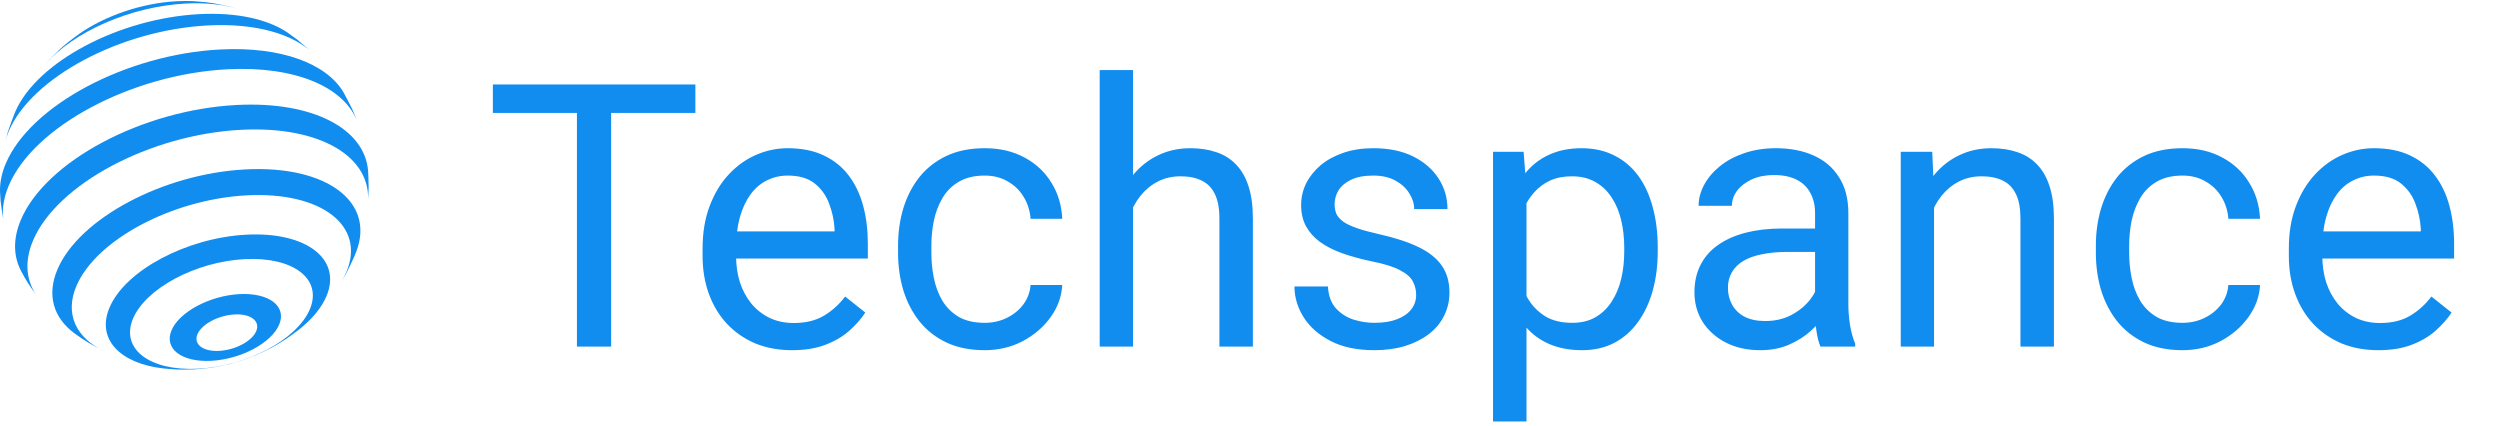 <svg width="217" height="37" viewBox="0 0 217 37" fill="none" xmlns="http://www.w3.org/2000/svg">
<path d="M3.937 5.567L4.309 5.154C5.154 4.302 5.205 4.251 5.79 3.76C6.119 3.502 6.562 3.162 6.902 2.918C9.149 1.368 12.28 0.265 15.367 0.104C15.829 0.08 16.275 0.078 16.701 0.096L16.82 0.102C17.925 0.188 17.991 0.193 18.662 0.304C19.846 0.54 19.917 0.554 20.621 0.764C19.374 0.388 17.855 0.218 16.132 0.308C11.306 0.559 6.387 2.767 3.937 5.567Z" fill="#118DF0"/>
<path d="M0.429 12.377L0.682 11.445C0.849 10.963 1.07 10.32 1.262 9.848L1.346 9.652C3.242 5.352 10.353 1.589 17.301 1.227C20.574 1.057 23.23 1.671 24.943 2.816L25.767 3.41C26.197 3.767 26.766 4.249 27.174 4.631C25.433 2.946 22.195 1.991 18.036 2.208C10.477 2.602 2.74 6.72 0.754 11.405C0.614 11.736 0.506 12.06 0.429 12.377Z" fill="#118DF0"/>
<path d="M0.353 19.449C0.251 18.865 0.121 18.085 0.056 17.497L0.003 16.665C-0.025 15.888 0.136 15.059 0.503 14.191C2.64 9.149 10.965 4.719 19.098 4.295C24.431 4.017 28.357 5.531 29.825 8.027C30.582 9.455 30.644 9.572 31.024 10.584C29.922 7.589 25.685 5.704 19.723 6.015C11.43 6.447 2.94 10.965 0.761 16.106C0.253 17.304 0.133 18.431 0.353 19.449Z" fill="#118DF0"/>
<path d="M3.347 25.886C2.425 24.597 2.35 24.491 1.848 23.559C1.162 22.275 1.106 20.745 1.815 19.074C3.966 13.999 12.345 9.539 20.532 9.113C27.189 8.766 31.669 11.193 31.952 14.841C31.969 15.279 32.003 15.864 32 16.302C31.978 16.702 31.964 17.235 31.926 17.634C32.322 13.654 27.842 10.907 20.921 11.267C13.026 11.679 4.943 15.98 2.869 20.874C2.055 22.795 2.287 24.522 3.347 25.886Z" fill="#118DF0"/>
<path d="M9.022 30.483L8.862 30.404C7.673 29.76 7.459 29.644 6.469 28.938C4.667 27.608 4.028 25.648 4.984 23.393C6.86 18.966 14.169 15.076 21.31 14.704C28.36 14.337 32.609 17.535 30.911 21.876L30.732 22.317C30.098 23.675 30.06 23.756 29.56 24.569C29.759 24.253 29.928 23.933 30.065 23.61C31.765 19.598 27.897 16.619 21.425 16.956C14.954 17.294 8.329 20.819 6.629 24.831C5.597 27.265 6.615 29.319 9.022 30.483Z" fill="#118DF0"/>
<path d="M17.206 32.004C21.443 31.783 25.78 29.475 26.893 26.848C28.007 24.222 25.474 22.272 21.237 22.493C17 22.713 12.663 25.022 11.549 27.648C10.436 30.275 12.969 32.225 17.206 32.004C17.083 32.036 16.959 32.055 16.834 32.062C15.793 32.09 15.752 32.092 15.173 32.063C14.896 32.041 14.525 32.018 14.249 31.989C10.413 31.573 8.345 29.434 9.506 26.696C10.872 23.473 16.194 20.641 21.393 20.369C26.593 20.099 29.7 22.492 28.334 25.715C27.901 26.735 27.073 27.716 25.977 28.589C25.634 28.848 25.172 29.188 24.819 29.431C23.968 29.965 23.968 29.965 23.508 30.211C22.674 30.632 22.674 30.632 22.242 30.815C21.427 31.141 21.427 31.141 20.985 31.288C20.569 31.415 19.795 31.651 19.698 31.651C18.823 31.84 18.789 31.847 18.335 31.913C17.39 32.03 17.353 32.035 16.834 32.062C16.959 32.055 17.082 32.036 17.206 32.004Z" fill="#118DF0"/>
<path d="M19.021 30.456C20.429 30.382 21.871 29.615 22.241 28.742C22.611 27.869 21.769 27.221 20.361 27.295C18.953 27.368 17.511 28.135 17.141 29.008C16.771 29.881 17.613 30.529 19.021 30.456C18.799 30.799 18.57 31.086 18.334 31.318C15.755 31.453 14.213 30.266 14.891 28.667C15.569 27.068 18.208 25.663 20.787 25.529C23.366 25.395 24.908 26.581 24.23 28.18C23.552 29.779 20.913 31.184 18.334 31.318C18.57 31.086 18.8 30.799 19.021 30.456Z" fill="#118DF0"/>
<path d="M53.047 7.334V30.084H50.078V7.334H53.047ZM60.359 7.334V9.803H42.781V7.334H60.359ZM68.75 30.396C67.573 30.396 66.505 30.199 65.547 29.803C64.599 29.396 63.781 28.829 63.094 28.1C62.417 27.37 61.896 26.506 61.531 25.506C61.167 24.506 60.984 23.412 60.984 22.225V21.568C60.984 20.193 61.188 18.969 61.594 17.896C62 16.813 62.552 15.896 63.25 15.146C63.948 14.396 64.74 13.829 65.625 13.443C66.51 13.058 67.427 12.865 68.375 12.865C69.583 12.865 70.625 13.074 71.5 13.49C72.385 13.907 73.109 14.49 73.672 15.24C74.234 15.98 74.651 16.855 74.922 17.865C75.193 18.865 75.328 19.959 75.328 21.146V22.443H62.703V20.084H72.438V19.865C72.396 19.115 72.24 18.386 71.969 17.678C71.708 16.969 71.292 16.386 70.719 15.928C70.146 15.469 69.365 15.24 68.375 15.24C67.719 15.24 67.115 15.381 66.562 15.662C66.01 15.933 65.537 16.339 65.141 16.881C64.745 17.422 64.438 18.084 64.219 18.865C64 19.646 63.891 20.547 63.891 21.568V22.225C63.891 23.027 64 23.782 64.219 24.49C64.448 25.188 64.776 25.803 65.203 26.334C65.641 26.865 66.167 27.282 66.781 27.584C67.406 27.886 68.115 28.037 68.906 28.037C69.927 28.037 70.792 27.829 71.5 27.412C72.208 26.995 72.828 26.438 73.359 25.74L75.109 27.131C74.745 27.683 74.281 28.209 73.719 28.709C73.156 29.209 72.463 29.615 71.641 29.928C70.828 30.24 69.865 30.396 68.75 30.396ZM85.469 28.021C86.156 28.021 86.792 27.881 87.375 27.6C87.958 27.318 88.438 26.933 88.812 26.443C89.188 25.943 89.401 25.376 89.453 24.74H92.203C92.151 25.74 91.812 26.672 91.188 27.537C90.573 28.391 89.766 29.084 88.766 29.615C87.766 30.136 86.667 30.396 85.469 30.396C84.198 30.396 83.088 30.172 82.141 29.725C81.203 29.277 80.422 28.662 79.797 27.881C79.182 27.1 78.719 26.204 78.406 25.193C78.104 24.172 77.953 23.094 77.953 21.959V21.303C77.953 20.167 78.104 19.094 78.406 18.084C78.719 17.063 79.182 16.162 79.797 15.381C80.422 14.6 81.203 13.985 82.141 13.537C83.088 13.089 84.198 12.865 85.469 12.865C86.792 12.865 87.948 13.136 88.938 13.678C89.927 14.209 90.703 14.938 91.266 15.865C91.838 16.782 92.151 17.824 92.203 18.99H89.453C89.401 18.292 89.203 17.662 88.859 17.1C88.526 16.537 88.068 16.089 87.484 15.756C86.912 15.412 86.24 15.24 85.469 15.24C84.583 15.24 83.838 15.417 83.234 15.771C82.641 16.115 82.167 16.584 81.812 17.178C81.469 17.761 81.219 18.412 81.062 19.131C80.917 19.839 80.844 20.563 80.844 21.303V21.959C80.844 22.699 80.917 23.428 81.062 24.146C81.208 24.865 81.453 25.516 81.797 26.1C82.151 26.683 82.625 27.152 83.219 27.506C83.823 27.85 84.573 28.021 85.469 28.021ZM98.344 6.084V30.084H95.453V6.084H98.344ZM97.656 20.99L96.453 20.943C96.463 19.787 96.635 18.719 96.969 17.74C97.302 16.751 97.771 15.891 98.375 15.162C98.979 14.433 99.698 13.87 100.531 13.475C101.375 13.068 102.307 12.865 103.328 12.865C104.161 12.865 104.911 12.98 105.578 13.209C106.245 13.428 106.812 13.782 107.281 14.271C107.76 14.761 108.125 15.396 108.375 16.178C108.625 16.949 108.75 17.891 108.75 19.006V30.084H105.844V18.975C105.844 18.089 105.714 17.381 105.453 16.85C105.193 16.308 104.812 15.917 104.312 15.678C103.812 15.428 103.198 15.303 102.469 15.303C101.75 15.303 101.094 15.454 100.5 15.756C99.917 16.058 99.412 16.475 98.984 17.006C98.568 17.537 98.24 18.146 98 18.834C97.771 19.511 97.656 20.23 97.656 20.99ZM122.922 25.6C122.922 25.183 122.828 24.797 122.641 24.443C122.464 24.079 122.094 23.751 121.531 23.459C120.979 23.157 120.146 22.896 119.031 22.678C118.094 22.48 117.245 22.245 116.484 21.975C115.734 21.704 115.094 21.376 114.562 20.99C114.042 20.605 113.641 20.152 113.359 19.631C113.078 19.11 112.938 18.501 112.938 17.803C112.938 17.136 113.083 16.506 113.375 15.912C113.677 15.318 114.099 14.792 114.641 14.334C115.193 13.876 115.854 13.516 116.625 13.256C117.396 12.995 118.255 12.865 119.203 12.865C120.557 12.865 121.714 13.105 122.672 13.584C123.63 14.063 124.365 14.704 124.875 15.506C125.385 16.297 125.641 17.178 125.641 18.146H122.75C122.75 17.678 122.609 17.225 122.328 16.787C122.057 16.339 121.656 15.969 121.125 15.678C120.604 15.386 119.964 15.24 119.203 15.24C118.401 15.24 117.75 15.365 117.25 15.615C116.76 15.855 116.401 16.162 116.172 16.537C115.953 16.912 115.844 17.308 115.844 17.725C115.844 18.037 115.896 18.318 116 18.568C116.115 18.808 116.312 19.032 116.594 19.24C116.875 19.438 117.271 19.626 117.781 19.803C118.292 19.98 118.943 20.157 119.734 20.334C121.12 20.646 122.26 21.021 123.156 21.459C124.052 21.896 124.719 22.433 125.156 23.068C125.594 23.704 125.812 24.475 125.812 25.381C125.812 26.12 125.656 26.797 125.344 27.412C125.042 28.027 124.599 28.558 124.016 29.006C123.443 29.443 122.755 29.787 121.953 30.037C121.161 30.277 120.271 30.396 119.281 30.396C117.792 30.396 116.531 30.131 115.5 29.6C114.469 29.068 113.688 28.381 113.156 27.537C112.625 26.693 112.359 25.803 112.359 24.865H115.266C115.307 25.657 115.536 26.287 115.953 26.756C116.37 27.214 116.88 27.542 117.484 27.74C118.089 27.928 118.688 28.021 119.281 28.021C120.073 28.021 120.734 27.917 121.266 27.709C121.807 27.501 122.219 27.214 122.5 26.85C122.781 26.485 122.922 26.068 122.922 25.6ZM132.5 16.428V36.584H129.594V13.178H132.25L132.5 16.428ZM143.891 21.49V21.818C143.891 23.047 143.745 24.188 143.453 25.24C143.161 26.282 142.734 27.188 142.172 27.959C141.62 28.73 140.938 29.329 140.125 29.756C139.312 30.183 138.38 30.396 137.328 30.396C136.255 30.396 135.307 30.219 134.484 29.865C133.661 29.511 132.964 28.995 132.391 28.318C131.818 27.641 131.359 26.829 131.016 25.881C130.682 24.933 130.453 23.865 130.328 22.678V20.928C130.453 19.678 130.688 18.558 131.031 17.568C131.375 16.579 131.828 15.735 132.391 15.037C132.964 14.329 133.656 13.792 134.469 13.428C135.281 13.053 136.219 12.865 137.281 12.865C138.344 12.865 139.286 13.074 140.109 13.49C140.932 13.896 141.625 14.48 142.188 15.24C142.75 16.001 143.172 16.912 143.453 17.975C143.745 19.027 143.891 20.199 143.891 21.49ZM140.984 21.818V21.49C140.984 20.646 140.896 19.855 140.719 19.115C140.542 18.365 140.266 17.709 139.891 17.146C139.526 16.574 139.057 16.126 138.484 15.803C137.911 15.469 137.229 15.303 136.438 15.303C135.708 15.303 135.073 15.428 134.531 15.678C134 15.928 133.547 16.266 133.172 16.693C132.797 17.11 132.49 17.589 132.25 18.131C132.021 18.662 131.849 19.214 131.734 19.787V23.834C131.943 24.563 132.234 25.251 132.609 25.896C132.984 26.532 133.484 27.047 134.109 27.443C134.734 27.829 135.521 28.021 136.469 28.021C137.25 28.021 137.922 27.86 138.484 27.537C139.057 27.204 139.526 26.751 139.891 26.178C140.266 25.605 140.542 24.949 140.719 24.209C140.896 23.459 140.984 22.662 140.984 21.818ZM157.547 27.193V18.49C157.547 17.824 157.411 17.245 157.141 16.756C156.88 16.256 156.484 15.87 155.953 15.6C155.422 15.329 154.766 15.193 153.984 15.193C153.255 15.193 152.615 15.318 152.062 15.568C151.521 15.818 151.094 16.146 150.781 16.553C150.479 16.959 150.328 17.396 150.328 17.865H147.438C147.438 17.261 147.594 16.662 147.906 16.068C148.219 15.475 148.667 14.938 149.25 14.459C149.844 13.969 150.552 13.584 151.375 13.303C152.208 13.011 153.135 12.865 154.156 12.865C155.385 12.865 156.469 13.074 157.406 13.49C158.354 13.907 159.094 14.537 159.625 15.381C160.167 16.214 160.438 17.261 160.438 18.521V26.396C160.438 26.959 160.484 27.558 160.578 28.193C160.682 28.829 160.833 29.376 161.031 29.834V30.084H158.016C157.87 29.751 157.755 29.308 157.672 28.756C157.589 28.193 157.547 27.672 157.547 27.193ZM158.047 19.834L158.078 21.865H155.156C154.333 21.865 153.599 21.933 152.953 22.068C152.307 22.193 151.766 22.386 151.328 22.646C150.891 22.907 150.557 23.235 150.328 23.631C150.099 24.016 149.984 24.469 149.984 24.99C149.984 25.521 150.104 26.006 150.344 26.443C150.583 26.881 150.943 27.23 151.422 27.49C151.911 27.74 152.51 27.865 153.219 27.865C154.104 27.865 154.885 27.678 155.562 27.303C156.24 26.928 156.776 26.469 157.172 25.928C157.578 25.386 157.797 24.86 157.828 24.35L159.062 25.74C158.99 26.178 158.792 26.662 158.469 27.193C158.146 27.725 157.714 28.235 157.172 28.725C156.641 29.204 156.005 29.605 155.266 29.928C154.536 30.24 153.714 30.396 152.797 30.396C151.651 30.396 150.646 30.172 149.781 29.725C148.927 29.277 148.26 28.678 147.781 27.928C147.312 27.167 147.078 26.318 147.078 25.381C147.078 24.475 147.255 23.678 147.609 22.99C147.964 22.292 148.474 21.714 149.141 21.256C149.807 20.787 150.609 20.433 151.547 20.193C152.484 19.954 153.531 19.834 154.688 19.834H158.047ZM167.875 16.787V30.084H164.984V13.178H167.719L167.875 16.787ZM167.188 20.99L165.984 20.943C165.995 19.787 166.167 18.719 166.5 17.74C166.833 16.751 167.302 15.891 167.906 15.162C168.51 14.433 169.229 13.87 170.062 13.475C170.906 13.068 171.839 12.865 172.859 12.865C173.693 12.865 174.443 12.98 175.109 13.209C175.776 13.428 176.344 13.782 176.812 14.271C177.292 14.761 177.656 15.396 177.906 16.178C178.156 16.949 178.281 17.891 178.281 19.006V30.084H175.375V18.975C175.375 18.089 175.245 17.381 174.984 16.85C174.724 16.308 174.344 15.917 173.844 15.678C173.344 15.428 172.729 15.303 172 15.303C171.281 15.303 170.625 15.454 170.031 15.756C169.448 16.058 168.943 16.475 168.516 17.006C168.099 17.537 167.771 18.146 167.531 18.834C167.302 19.511 167.188 20.23 167.188 20.99ZM189.438 28.021C190.125 28.021 190.76 27.881 191.344 27.6C191.927 27.318 192.406 26.933 192.781 26.443C193.156 25.943 193.37 25.376 193.422 24.74H196.172C196.12 25.74 195.781 26.672 195.156 27.537C194.542 28.391 193.734 29.084 192.734 29.615C191.734 30.136 190.635 30.396 189.438 30.396C188.167 30.396 187.057 30.172 186.109 29.725C185.172 29.277 184.391 28.662 183.766 27.881C183.151 27.1 182.688 26.204 182.375 25.193C182.073 24.172 181.922 23.094 181.922 21.959V21.303C181.922 20.167 182.073 19.094 182.375 18.084C182.688 17.063 183.151 16.162 183.766 15.381C184.391 14.6 185.172 13.985 186.109 13.537C187.057 13.089 188.167 12.865 189.438 12.865C190.76 12.865 191.917 13.136 192.906 13.678C193.896 14.209 194.672 14.938 195.234 15.865C195.807 16.782 196.12 17.824 196.172 18.99H193.422C193.37 18.292 193.172 17.662 192.828 17.1C192.495 16.537 192.036 16.089 191.453 15.756C190.88 15.412 190.208 15.24 189.438 15.24C188.552 15.24 187.807 15.417 187.203 15.771C186.609 16.115 186.135 16.584 185.781 17.178C185.438 17.761 185.188 18.412 185.031 19.131C184.885 19.839 184.812 20.563 184.812 21.303V21.959C184.812 22.699 184.885 23.428 185.031 24.146C185.177 24.865 185.422 25.516 185.766 26.1C186.12 26.683 186.594 27.152 187.188 27.506C187.792 27.85 188.542 28.021 189.438 28.021ZM206.438 30.396C205.26 30.396 204.193 30.199 203.234 29.803C202.286 29.396 201.469 28.829 200.781 28.1C200.104 27.37 199.583 26.506 199.219 25.506C198.854 24.506 198.672 23.412 198.672 22.225V21.568C198.672 20.193 198.875 18.969 199.281 17.896C199.688 16.813 200.24 15.896 200.938 15.146C201.635 14.396 202.427 13.829 203.312 13.443C204.198 13.058 205.115 12.865 206.062 12.865C207.271 12.865 208.312 13.074 209.188 13.49C210.073 13.907 210.797 14.49 211.359 15.24C211.922 15.98 212.339 16.855 212.609 17.865C212.88 18.865 213.016 19.959 213.016 21.146V22.443H200.391V20.084H210.125V19.865C210.083 19.115 209.927 18.386 209.656 17.678C209.396 16.969 208.979 16.386 208.406 15.928C207.833 15.469 207.052 15.24 206.062 15.24C205.406 15.24 204.802 15.381 204.25 15.662C203.698 15.933 203.224 16.339 202.828 16.881C202.432 17.422 202.125 18.084 201.906 18.865C201.688 19.646 201.578 20.547 201.578 21.568V22.225C201.578 23.027 201.688 23.782 201.906 24.49C202.135 25.188 202.464 25.803 202.891 26.334C203.328 26.865 203.854 27.282 204.469 27.584C205.094 27.886 205.802 28.037 206.594 28.037C207.615 28.037 208.479 27.829 209.188 27.412C209.896 26.995 210.516 26.438 211.047 25.74L212.797 27.131C212.432 27.683 211.969 28.209 211.406 28.709C210.844 29.209 210.151 29.615 209.328 29.928C208.516 30.24 207.552 30.396 206.438 30.396Z" fill="#118DF0"/>
</svg>

